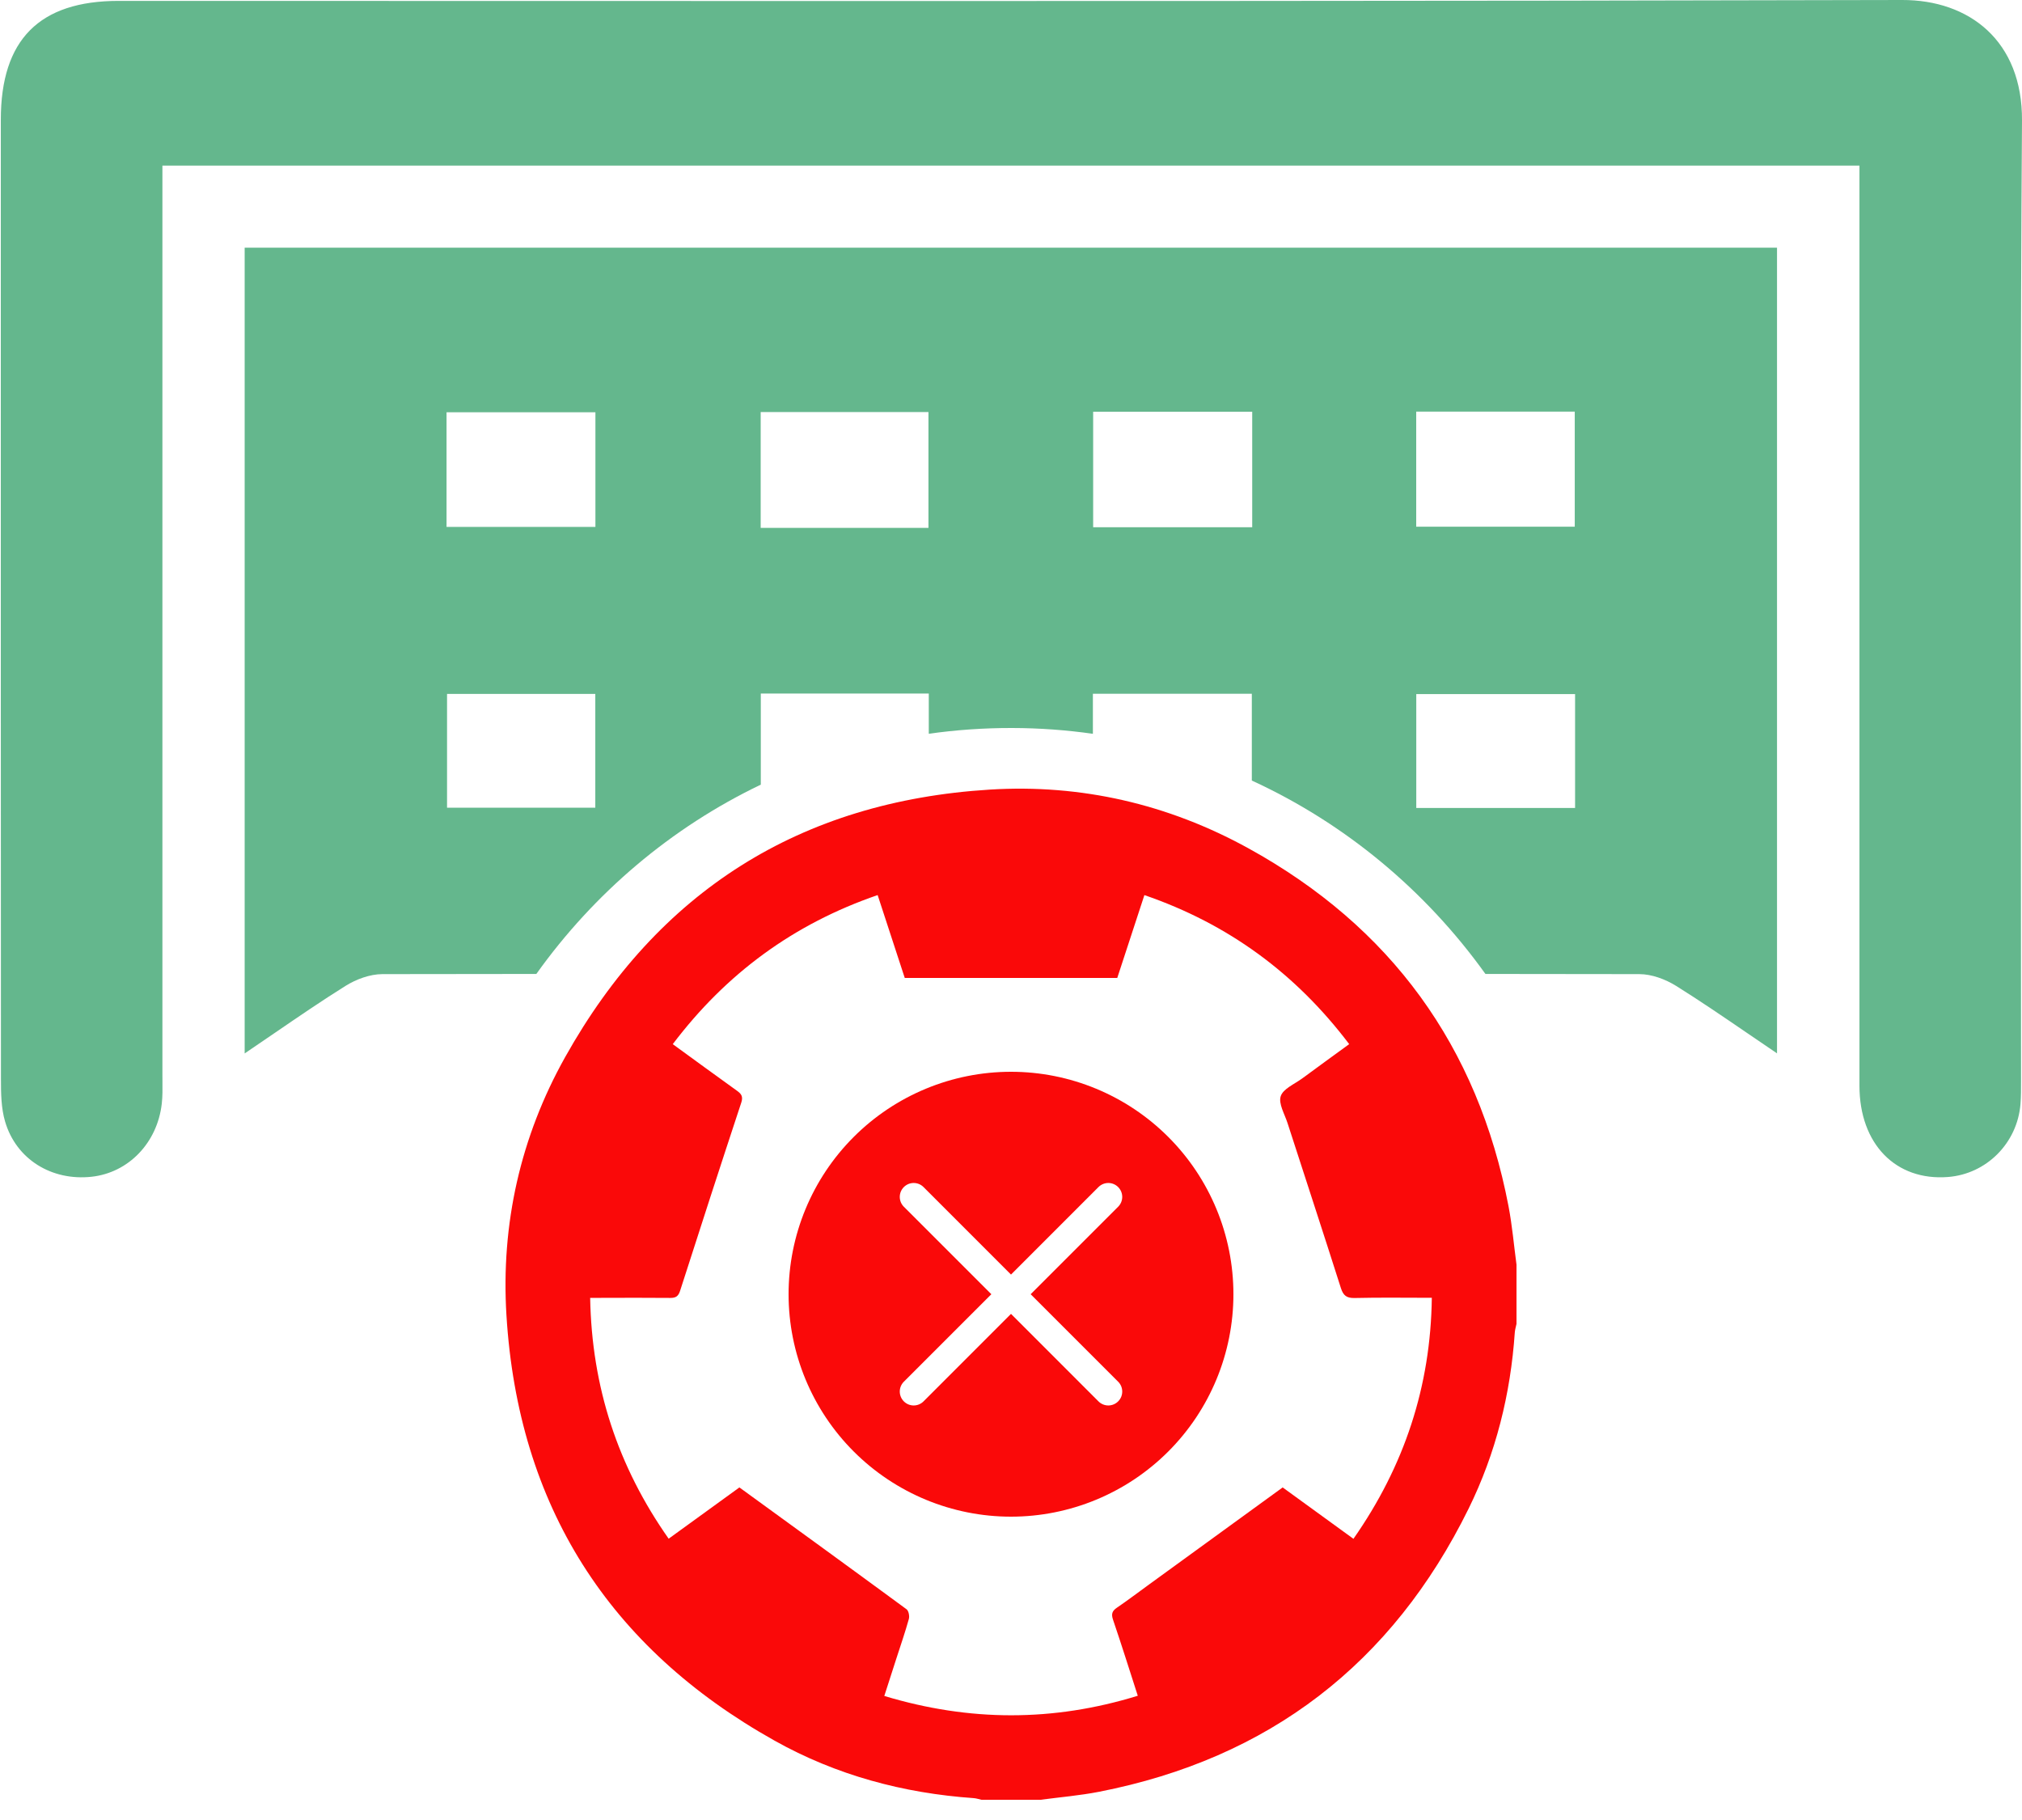 <svg width="100" height="90" viewBox="0 0 100 90" fill="none" xmlns="http://www.w3.org/2000/svg">
<g clip-path="url(#clip0_4_133)">
<path fill-rule="evenodd" clip-rule="evenodd" d="M8.035 8.189H91.961V9.684V53.688C91.961 56.572 93.757 58.406 96.342 58.203C98.244 58.054 99.765 56.531 99.925 54.599C99.954 54.223 99.954 53.846 99.953 53.469L99.953 53.296C99.954 48.847 99.949 44.398 99.945 39.949C99.933 28.623 99.921 17.297 100 5.972C100.028 2.008 97.378 -0.009 94.067 3.32947e-05C71.349 0.059 48.631 0.053 25.912 0.048C19.23 0.046 12.549 0.044 5.867 0.044C1.946 0.044 0.041 1.96 0.041 5.916L0.04 15.418C0.04 28.065 0.039 40.712 0.047 53.359C0.047 54.065 0.056 54.801 0.253 55.465C0.804 57.334 2.559 58.406 4.531 58.191C6.352 57.991 7.779 56.521 8.001 54.577C8.042 54.214 8.038 53.844 8.034 53.476V53.475C8.033 53.368 8.032 53.261 8.032 53.154V9.744V8.189H8.035ZM12.097 52.095L12.1 52.093V12.248H87.884V52.089C87.386 51.753 86.901 51.421 86.423 51.095L86.423 51.095L86.423 51.095C85.223 50.276 84.073 49.49 82.894 48.753C82.365 48.424 81.686 48.171 81.076 48.171C78.538 48.168 76.001 48.165 73.463 48.162C70.511 44.039 66.532 40.721 61.91 38.599V34.307H54.05V36.287C52.746 36.101 51.413 36.003 50.059 36C48.658 35.997 47.281 36.094 45.934 36.285V34.295H37.626V38.801C33.193 40.926 29.379 44.162 26.526 48.162C23.986 48.165 21.446 48.168 18.905 48.171C18.292 48.174 17.613 48.424 17.084 48.756C15.915 49.487 14.778 50.265 13.591 51.077L13.591 51.077C13.104 51.41 12.609 51.749 12.1 52.093V52.095H12.097ZM37.62 26.103V20.377H45.918V26.103H37.62ZM61.929 26.071H54.063V20.361H61.929V26.071ZM77.881 20.355V26.046H70.04V20.355H77.881ZM77.897 39.954H70.043V34.323H77.897V39.954ZM22.084 20.386H29.447V26.055H22.084V20.386ZM29.441 39.941H22.109V34.314H29.441V39.941Z" fill="#64B78D"/>
<path d="M51.467 89H48.538C48.412 88.973 48.288 88.928 48.161 88.919C44.673 88.676 41.355 87.784 38.309 86.077C30.093 81.478 25.626 74.447 25.047 65.044C24.768 60.534 25.74 56.221 27.95 52.274C32.538 44.076 39.572 39.626 48.953 39.046C53.462 38.767 57.763 39.761 61.727 41.941C68.778 45.82 73.089 51.735 74.606 59.652C74.788 60.604 74.871 61.576 75 62.538V65.467C74.971 65.607 74.927 65.747 74.916 65.888C74.708 68.939 73.98 71.865 72.632 74.602C68.854 82.27 62.762 86.961 54.357 88.604C53.405 88.79 52.431 88.871 51.467 88.999V89ZM33.275 51.636C34.355 52.421 35.392 53.181 36.434 53.928C36.653 54.084 36.764 54.209 36.662 54.52C35.638 57.619 34.632 60.724 33.634 63.833C33.549 64.099 33.424 64.186 33.151 64.183C32.013 64.171 30.873 64.178 29.735 64.18C29.565 64.18 29.393 64.18 29.187 64.18C29.266 68.589 30.554 72.514 33.069 76.09C34.253 75.232 35.407 74.395 36.568 73.554C39.345 75.571 42.096 77.566 44.834 79.579C44.938 79.655 44.988 79.917 44.948 80.06C44.766 80.715 44.542 81.361 44.332 82.01C44.136 82.622 43.938 83.232 43.734 83.866C47.948 85.138 52.091 85.146 56.27 83.856C55.853 82.564 55.465 81.326 55.047 80.099C54.948 79.81 55.001 79.661 55.244 79.497C55.756 79.15 56.247 78.774 56.748 78.412C58.971 76.797 61.194 75.182 63.436 73.554C64.602 74.401 65.758 75.24 66.936 76.095C69.449 72.502 70.756 68.571 70.812 64.177C69.497 64.177 68.246 64.157 66.997 64.187C66.597 64.196 66.434 64.067 66.315 63.696C65.448 60.972 64.556 58.256 63.676 55.536C63.533 55.09 63.218 54.573 63.34 54.206C63.462 53.838 64.023 53.608 64.401 53.33C65.166 52.764 65.939 52.207 66.726 51.633C64.078 48.134 60.741 45.687 56.597 44.263C56.142 45.654 55.695 47.016 55.255 48.361H44.746C44.3 46.996 43.857 45.643 43.405 44.262C39.26 45.686 35.923 48.132 33.273 51.633L33.275 51.636Z" fill="#FA0909"/>
<path fill-rule="evenodd" clip-rule="evenodd" d="M61 64C61 66.917 59.841 69.715 57.778 71.778C55.715 73.841 52.917 75 50 75C47.083 75 44.285 73.841 42.222 71.778C40.159 69.715 39 66.917 39 64C39 61.083 40.159 58.285 42.222 56.222C44.285 54.159 47.083 53 50 53C52.917 53 55.715 54.159 57.778 56.222C59.841 58.285 61 61.083 61 64ZM55.299 59.674C55.428 59.545 55.501 59.37 55.501 59.188C55.501 59.005 55.428 58.83 55.299 58.701C55.17 58.572 54.995 58.499 54.812 58.499C54.63 58.499 54.455 58.572 54.326 58.701L50 63.028L45.674 58.701C45.61 58.637 45.534 58.586 45.451 58.551C45.367 58.517 45.278 58.499 45.188 58.499C45.097 58.499 45.008 58.517 44.924 58.551C44.841 58.586 44.765 58.637 44.701 58.701C44.637 58.765 44.586 58.841 44.551 58.924C44.517 59.008 44.499 59.097 44.499 59.188C44.499 59.278 44.517 59.367 44.551 59.451C44.586 59.534 44.637 59.61 44.701 59.674L49.028 64L44.701 68.326C44.572 68.455 44.499 68.63 44.499 68.812C44.499 68.995 44.572 69.17 44.701 69.299C44.83 69.428 45.005 69.501 45.188 69.501C45.37 69.501 45.545 69.428 45.674 69.299L50 64.972L54.326 69.299C54.39 69.363 54.466 69.414 54.549 69.448C54.633 69.483 54.722 69.501 54.812 69.501C54.903 69.501 54.992 69.483 55.076 69.448C55.159 69.414 55.235 69.363 55.299 69.299C55.363 69.235 55.414 69.159 55.449 69.076C55.483 68.992 55.501 68.903 55.501 68.812C55.501 68.722 55.483 68.633 55.449 68.549C55.414 68.466 55.363 68.39 55.299 68.326L50.972 64L55.299 59.674Z" fill="#FA0909"/>
</g>
<defs>
<clipPath id="clip0_4_133">
<rect width="102" height="90" fill="white" transform="matrix(-1 0 0 1 100 0)"/>
</clipPath>
</defs>
</svg>

